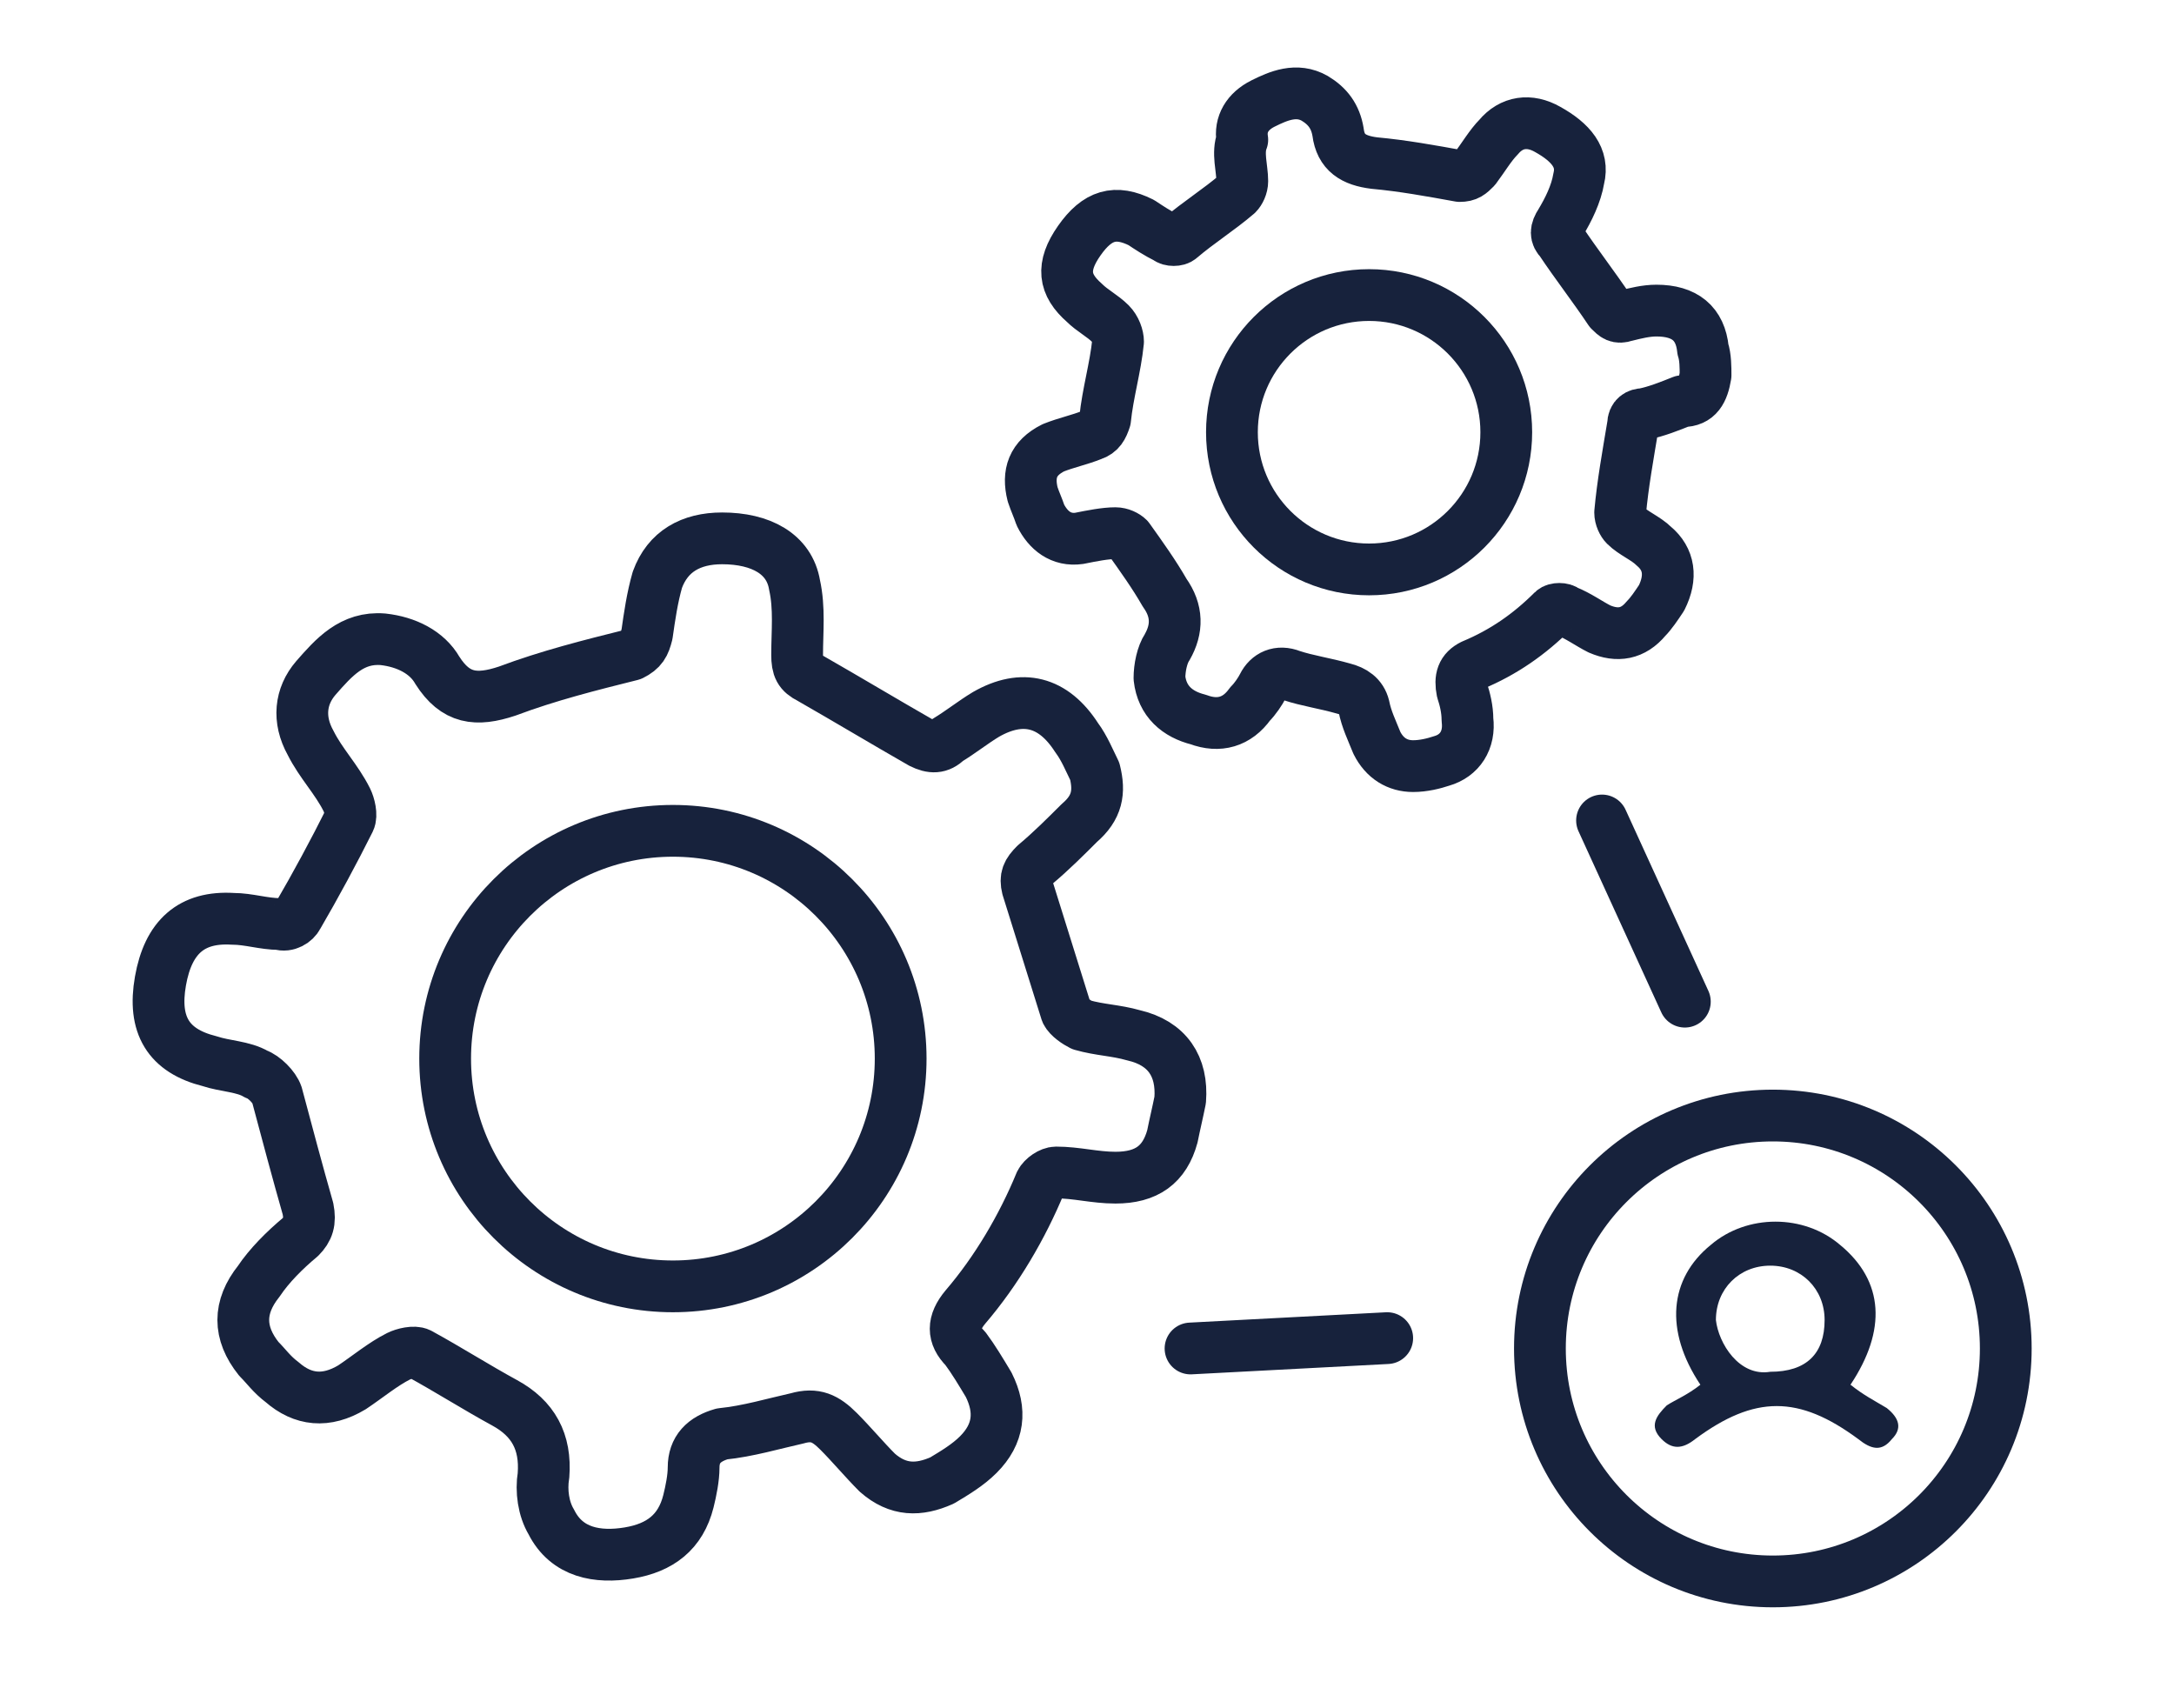 <?xml version="1.0" encoding="utf-8"?>
<!-- Generator: Adobe Illustrator 26.0.2, SVG Export Plug-In . SVG Version: 6.00 Build 0)  -->
<svg version="1.1" id="Layer_1" xmlns="http://www.w3.org/2000/svg" xmlns:xlink="http://www.w3.org/1999/xlink" x="0px" y="0px"
	 viewBox="0 0 84 66" style="enable-background:new 0 0 84 66;" xml:space="preserve">
<style type="text/css">
	.st0{fill:none;stroke:#17223C;stroke-width:2;stroke-linecap:round;stroke-linejoin:round;}
	.st1{fill:#17223C;}
</style>
<path class="st0" d="M42.3,29.8c-0.2-0.4-0.4-0.9-0.7-1.3c-0.9-1.4-2.1-1.7-3.5-0.9c-0.5,0.3-1,0.7-1.5,1c-0.3,0.3-0.6,0.3-1,0.1
	c-1.4-0.8-2.9-1.7-4.3-2.5c-0.4-0.2-0.5-0.4-0.5-0.9c0-0.9,0.1-1.8-0.1-2.7c-0.2-1.2-1.3-1.8-2.8-1.8c-1.2,0-2.1,0.5-2.5,1.6
	c-0.2,0.7-0.3,1.4-0.4,2.1c-0.1,0.4-0.2,0.6-0.6,0.8c-1.6,0.4-3.2,0.8-4.8,1.4c-1.2,0.4-2,0.3-2.7-0.8c-0.4-0.7-1.2-1.1-2.1-1.2
	c-1.2-0.1-1.9,0.7-2.6,1.5c-0.6,0.7-0.7,1.6-0.2,2.5c0.4,0.8,1,1.4,1.4,2.2c0.1,0.2,0.2,0.6,0.1,0.8c-0.6,1.2-1.3,2.5-2,3.7
	c-0.1,0.2-0.4,0.4-0.7,0.3c-0.6,0-1.2-0.2-1.8-0.2c-1.6-0.1-2.5,0.7-2.8,2.4c-0.3,1.7,0.3,2.7,1.9,3.1c0.6,0.2,1.3,0.2,1.8,0.5
	c0.3,0.1,0.7,0.5,0.8,0.8c0.4,1.5,0.8,3,1.2,4.4c0.1,0.5,0,0.8-0.3,1.1c-0.6,0.5-1.2,1.1-1.6,1.7c-0.8,1-0.8,2,0,3
	c0.3,0.3,0.5,0.6,0.9,0.9c0.8,0.7,1.7,0.8,2.7,0.2c0.6-0.4,1.2-0.9,1.8-1.2c0.2-0.1,0.6-0.2,0.8-0.1c1.1,0.6,2.2,1.3,3.3,1.9
	c1.1,0.6,1.6,1.5,1.5,2.8c-0.1,0.6,0,1.3,0.3,1.8c0.6,1.2,1.8,1.4,3,1.2c1.2-0.2,2-0.8,2.3-2c0.1-0.4,0.2-0.9,0.2-1.3
	c0-0.7,0.4-1.1,1.1-1.3c1-0.1,2-0.4,2.9-0.6c0.7-0.2,1.1,0,1.6,0.5c0.5,0.5,1,1.1,1.5,1.6c0.8,0.7,1.6,0.7,2.5,0.3
	c0.5-0.3,1-0.6,1.4-1c0.8-0.8,0.9-1.7,0.4-2.7c-0.3-0.5-0.6-1-0.9-1.4c-0.5-0.5-0.5-1,0-1.6c1.2-1.4,2.2-3.1,2.9-4.8
	c0.1-0.2,0.4-0.4,0.6-0.4c0.8,0,1.5,0.2,2.3,0.2c1.2,0,1.9-0.5,2.2-1.6c0.1-0.5,0.2-0.9,0.3-1.4c0.1-1.3-0.5-2.2-1.8-2.5
	c-0.7-0.2-1.3-0.2-2-0.4c-0.2-0.1-0.5-0.3-0.6-0.5c-0.5-1.6-1-3.2-1.5-4.8c-0.1-0.4,0-0.6,0.3-0.9c0.6-0.5,1.2-1.1,1.7-1.6
	C42.4,31.2,42.5,30.6,42.3,29.8z"/>
<circle class="st0" cx="26" cy="40.9" r="8.8"/>
<g>
	<path class="st0" d="M65.9,14.5c0-0.3,0-0.7-0.1-1C65.7,12.5,65.1,12,64,12c-0.4,0-0.8,0.1-1.2,0.2c-0.3,0.1-0.4,0-0.6-0.2
		c-0.6-0.9-1.3-1.8-1.9-2.7c-0.2-0.2-0.2-0.4,0-0.7c0.3-0.5,0.6-1.1,0.7-1.7c0.2-0.8-0.3-1.4-1.2-1.9c-0.7-0.4-1.4-0.3-1.9,0.3
		c-0.3,0.3-0.6,0.8-0.9,1.2c-0.2,0.2-0.3,0.3-0.6,0.3c-1.1-0.2-2.2-0.4-3.3-0.5c-0.8-0.1-1.3-0.4-1.4-1.2c-0.1-0.6-0.4-1-0.9-1.3
		c-0.7-0.4-1.4-0.1-2,0.2c-0.6,0.3-0.9,0.8-0.8,1.4C47.8,5.9,48,6.5,48,7c0,0.2-0.1,0.4-0.2,0.5c-0.7,0.6-1.5,1.1-2.2,1.7
		c-0.1,0.1-0.4,0.1-0.5,0c-0.4-0.2-0.7-0.4-1-0.6c-1-0.5-1.7-0.3-2.4,0.7c-0.7,1-0.6,1.7,0.2,2.4c0.3,0.3,0.7,0.5,1,0.8
		c0.2,0.2,0.3,0.5,0.3,0.7c-0.1,1-0.4,2-0.5,3c-0.1,0.3-0.2,0.5-0.5,0.6c-0.5,0.2-1,0.3-1.5,0.5c-0.8,0.4-1,1-0.8,1.8
		c0.1,0.3,0.2,0.5,0.3,0.8c0.3,0.6,0.8,1,1.5,0.9c0.5-0.1,1-0.2,1.4-0.2c0.2,0,0.4,0.1,0.5,0.2c0.5,0.7,1,1.4,1.4,2.1
		c0.5,0.7,0.5,1.4,0.1,2.1c-0.2,0.3-0.3,0.8-0.3,1.2c0.1,0.9,0.7,1.4,1.5,1.6c0.8,0.3,1.5,0.1,2-0.6c0.2-0.2,0.4-0.5,0.5-0.7
		c0.2-0.4,0.6-0.6,1.1-0.4c0.6,0.2,1.3,0.3,2,0.5c0.4,0.1,0.7,0.3,0.8,0.7c0.1,0.5,0.3,0.9,0.5,1.4c0.3,0.6,0.8,0.9,1.4,0.9
		c0.4,0,0.8-0.1,1.1-0.2c0.7-0.2,1.1-0.8,1-1.6c0-0.4-0.1-0.8-0.2-1.1c-0.1-0.5,0-0.8,0.4-1c1.2-0.5,2.2-1.2,3.1-2.1
		c0.1-0.1,0.4-0.1,0.5,0c0.5,0.2,0.9,0.5,1.3,0.7c0.7,0.3,1.3,0.2,1.8-0.4c0.2-0.2,0.4-0.5,0.6-0.8c0.4-0.8,0.3-1.5-0.3-2
		c-0.3-0.3-0.8-0.5-1.1-0.8c-0.1-0.1-0.2-0.3-0.2-0.5c0.1-1.1,0.3-2.2,0.5-3.4c0-0.3,0.2-0.4,0.4-0.4c0.5-0.1,1-0.3,1.5-0.5
		C65.6,15.5,65.8,15.1,65.9,14.5z"/>
	<circle class="st0" cx="52.9" cy="16.7" r="5.3"/>
</g>
<g>
	<circle class="st0" cx="68.5" cy="52.1" r="9"/>
	<path class="st1" d="M65.7,53.5c-1.4-2.1-1.2-4.1,0.4-5.4c1.4-1.2,3.6-1.2,5,0c1.7,1.4,1.8,3.3,0.4,5.4c0.5,0.4,0.9,0.6,1.4,0.9
		c0.5,0.4,0.6,0.8,0.2,1.2c-0.4,0.5-0.8,0.4-1.3,0c-2.3-1.7-4-1.7-6.3,0c-0.5,0.4-0.9,0.4-1.3,0c-0.5-0.5-0.2-0.9,0.2-1.3
		C64.7,54.1,65.2,53.9,65.7,53.5z M68.4,53c1.4,0,2.1-0.7,2.1-2c0-1.2-0.9-2.1-2.1-2.1c-1.2,0-2.1,0.9-2.1,2.1
		C66.4,51.9,67.2,53.2,68.4,53z"/>
</g>
<line class="st0" x1="61.9" y1="31.7" x2="65.1" y2="38.7"/>
<line class="st0" x1="53.6" y1="51.7" x2="46" y2="52.1"/>
</svg>
